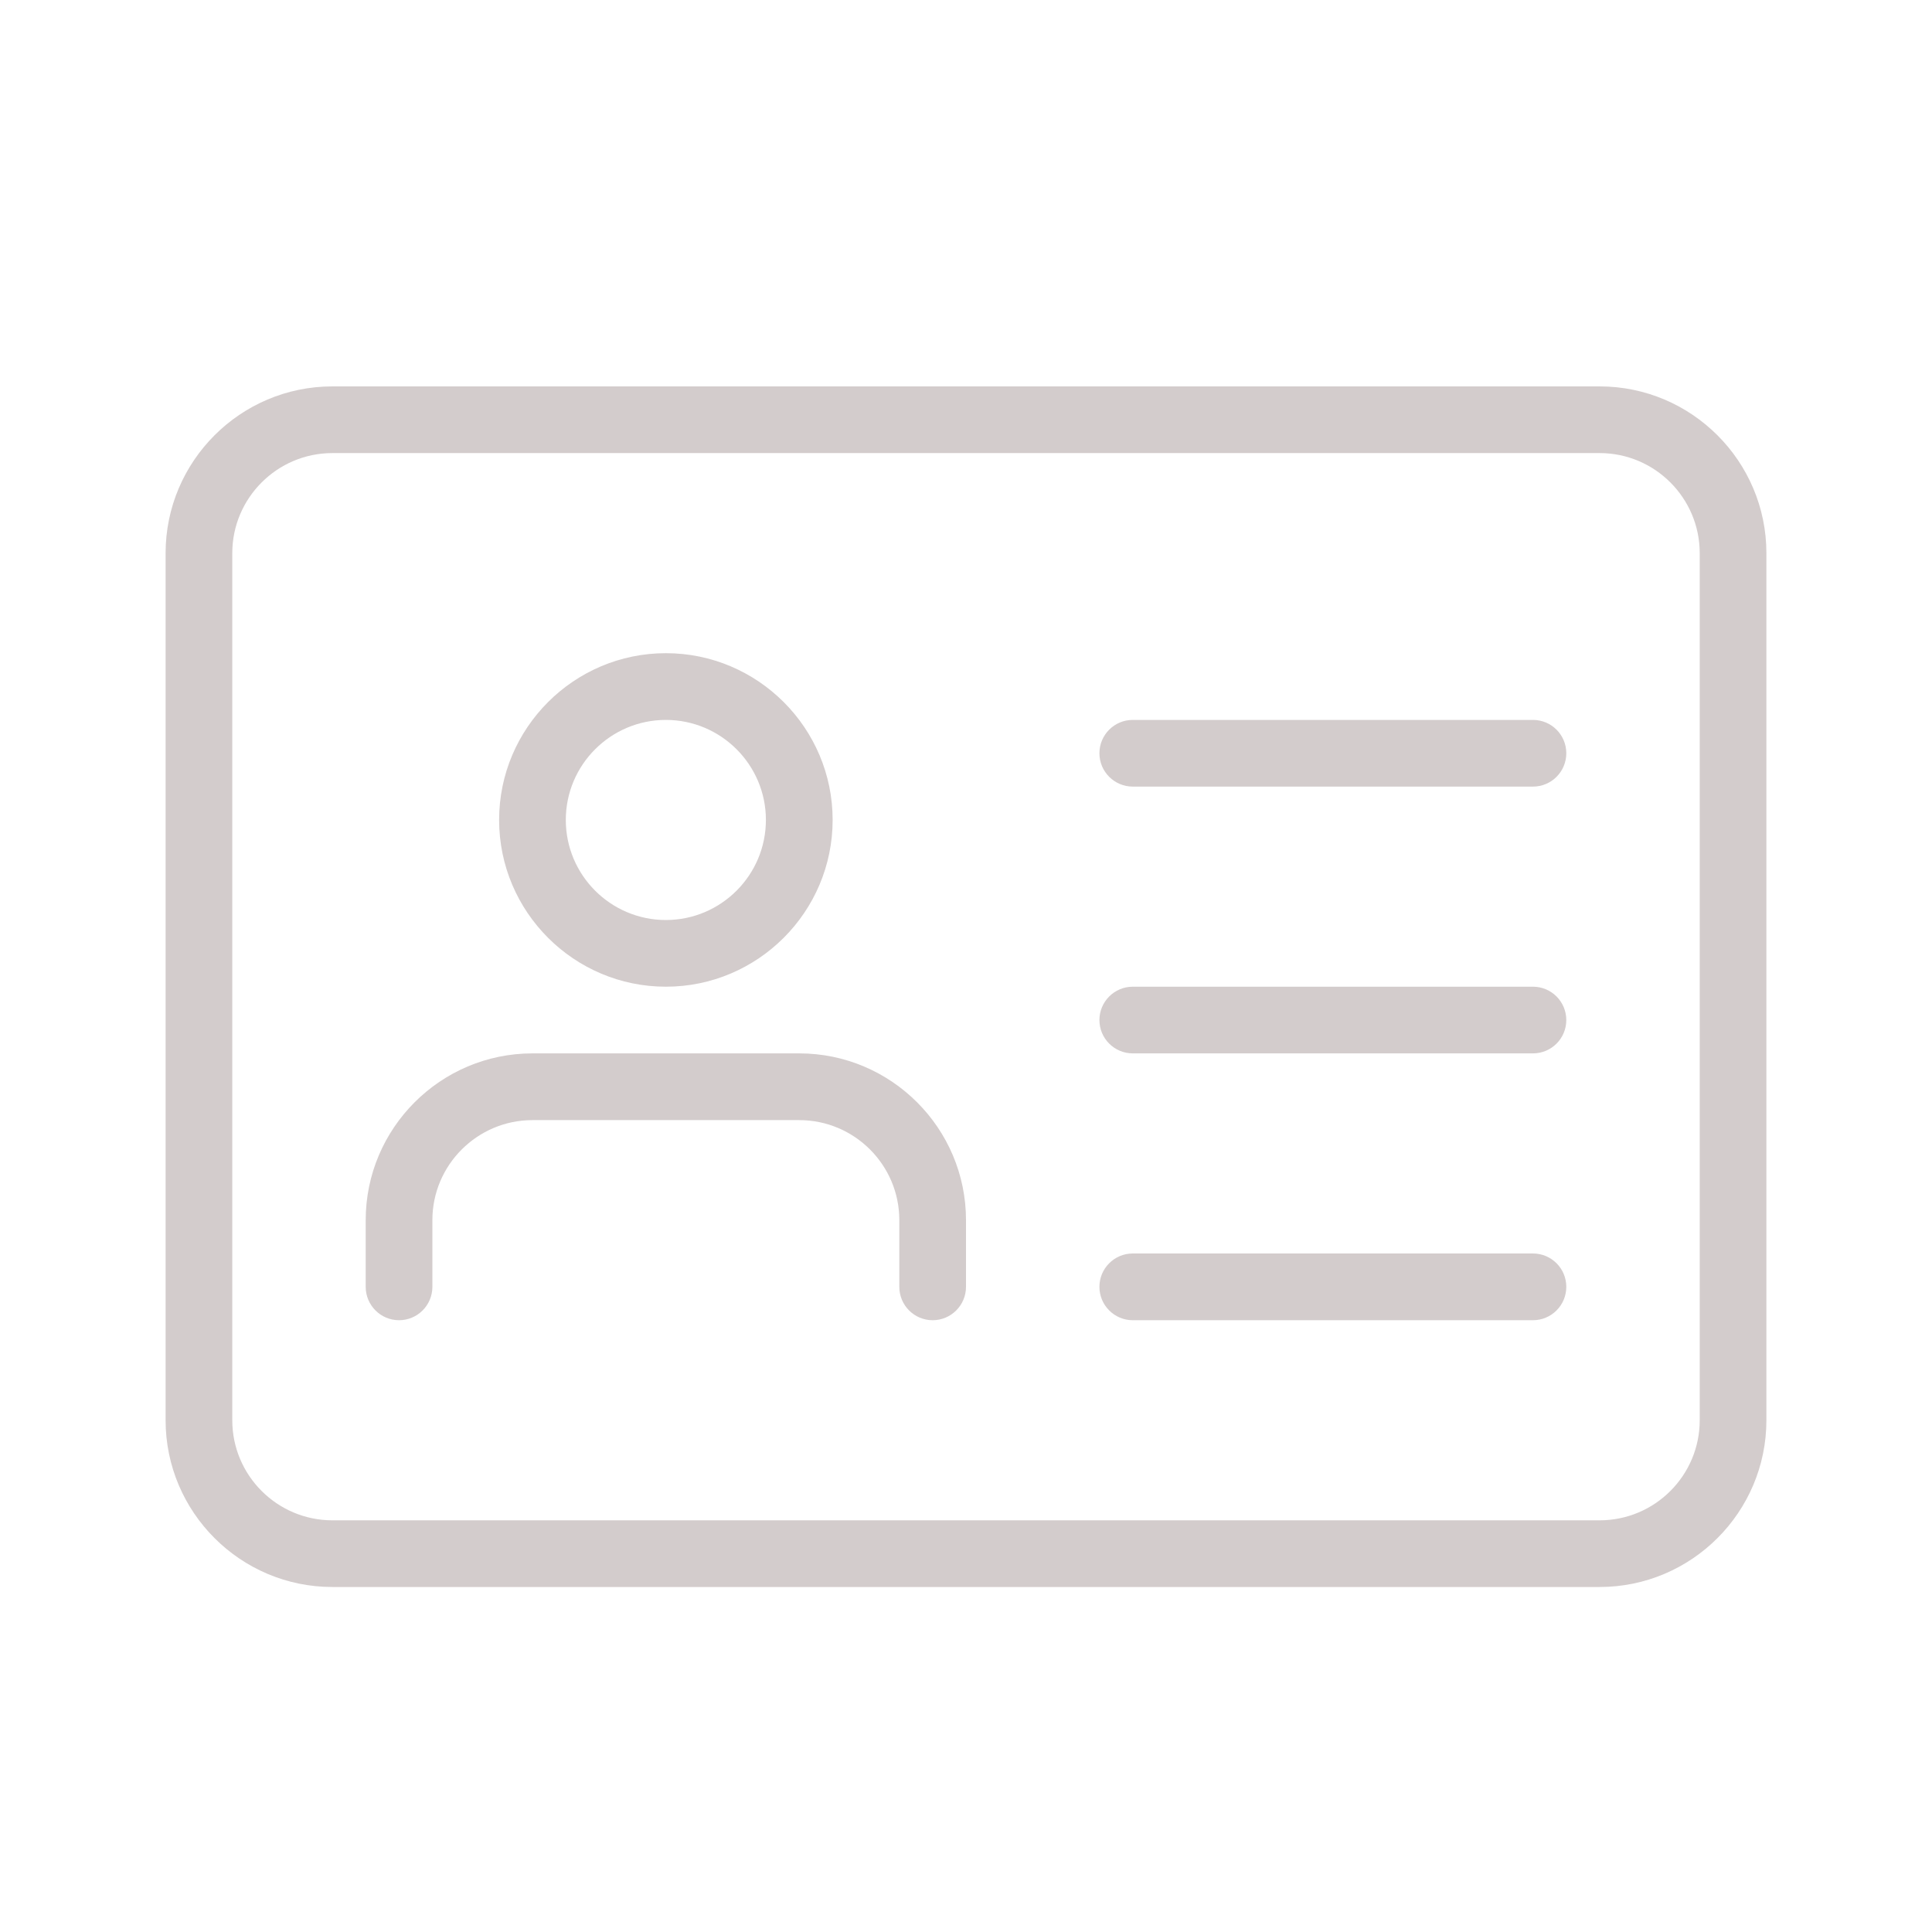 <?xml version="1.0" encoding="UTF-8"?>
<svg xmlns="http://www.w3.org/2000/svg" width="35" height="35" viewBox="0 0 35 35" fill="none">
  <path d="M28.979 28.75H6.021C4.356 28.75 3 27.394 3 25.729V10.021C3 8.356 4.356 7 6.021 7H28.979C30.644 7 32 8.356 32 10.021V25.729C32 27.394 30.644 28.75 28.979 28.75ZM6.021 8.208C5.022 8.208 4.208 9.022 4.208 10.021V25.729C4.208 26.729 5.022 27.542 6.021 27.542H28.979C29.979 27.542 30.792 26.729 30.792 25.729V10.021C30.792 9.022 29.979 8.208 28.979 8.208H6.021Z" fill="#D3CCCC"></path>
  <path d="M12.063 17.875C10.398 17.875 9.042 16.519 9.042 14.854C9.042 13.189 10.398 11.833 12.063 11.833C13.728 11.833 15.084 13.189 15.084 14.854C15.084 16.519 13.728 17.875 12.063 17.875ZM12.063 13.042C11.063 13.042 10.25 13.855 10.25 14.854C10.25 15.854 11.063 16.667 12.063 16.667C13.062 16.667 13.875 15.854 13.875 14.854C13.875 13.855 13.062 13.042 12.063 13.042Z" fill="#D3CCCC"></path>
  <path d="M16.896 23.917C16.562 23.917 16.292 23.646 16.292 23.312V22.104C16.292 21.105 15.479 20.292 14.479 20.292H9.646C8.647 20.292 7.833 21.105 7.833 22.104V23.312C7.833 23.646 7.563 23.917 7.229 23.917C6.896 23.917 6.625 23.646 6.625 23.312V22.104C6.625 20.439 7.981 19.083 9.646 19.083H14.479C16.144 19.083 17.5 20.439 17.5 22.104V23.312C17.5 23.646 17.229 23.917 16.896 23.917Z" fill="#D3CCCC"></path>
  <path d="M27.771 14.25H20.521C20.188 14.25 19.917 13.979 19.917 13.646C19.917 13.312 20.188 13.042 20.521 13.042H27.771C28.105 13.042 28.375 13.312 28.375 13.646C28.375 13.979 28.105 14.25 27.771 14.25Z" fill="#D3CCCC"></path>
  <path d="M27.771 19.083H20.521C20.188 19.083 19.917 18.813 19.917 18.479C19.917 18.146 20.188 17.875 20.521 17.875H27.771C28.105 17.875 28.375 18.146 28.375 18.479C28.375 18.813 28.105 19.083 27.771 19.083Z" fill="#D3CCCC"></path>
  <path d="M27.771 23.917H20.521C20.188 23.917 19.917 23.646 19.917 23.312C19.917 22.979 20.188 22.708 20.521 22.708H27.771C28.105 22.708 28.375 22.979 28.375 23.312C28.375 23.646 28.105 23.917 27.771 23.917Z" fill="#D3CCCC"></path>
</svg>
